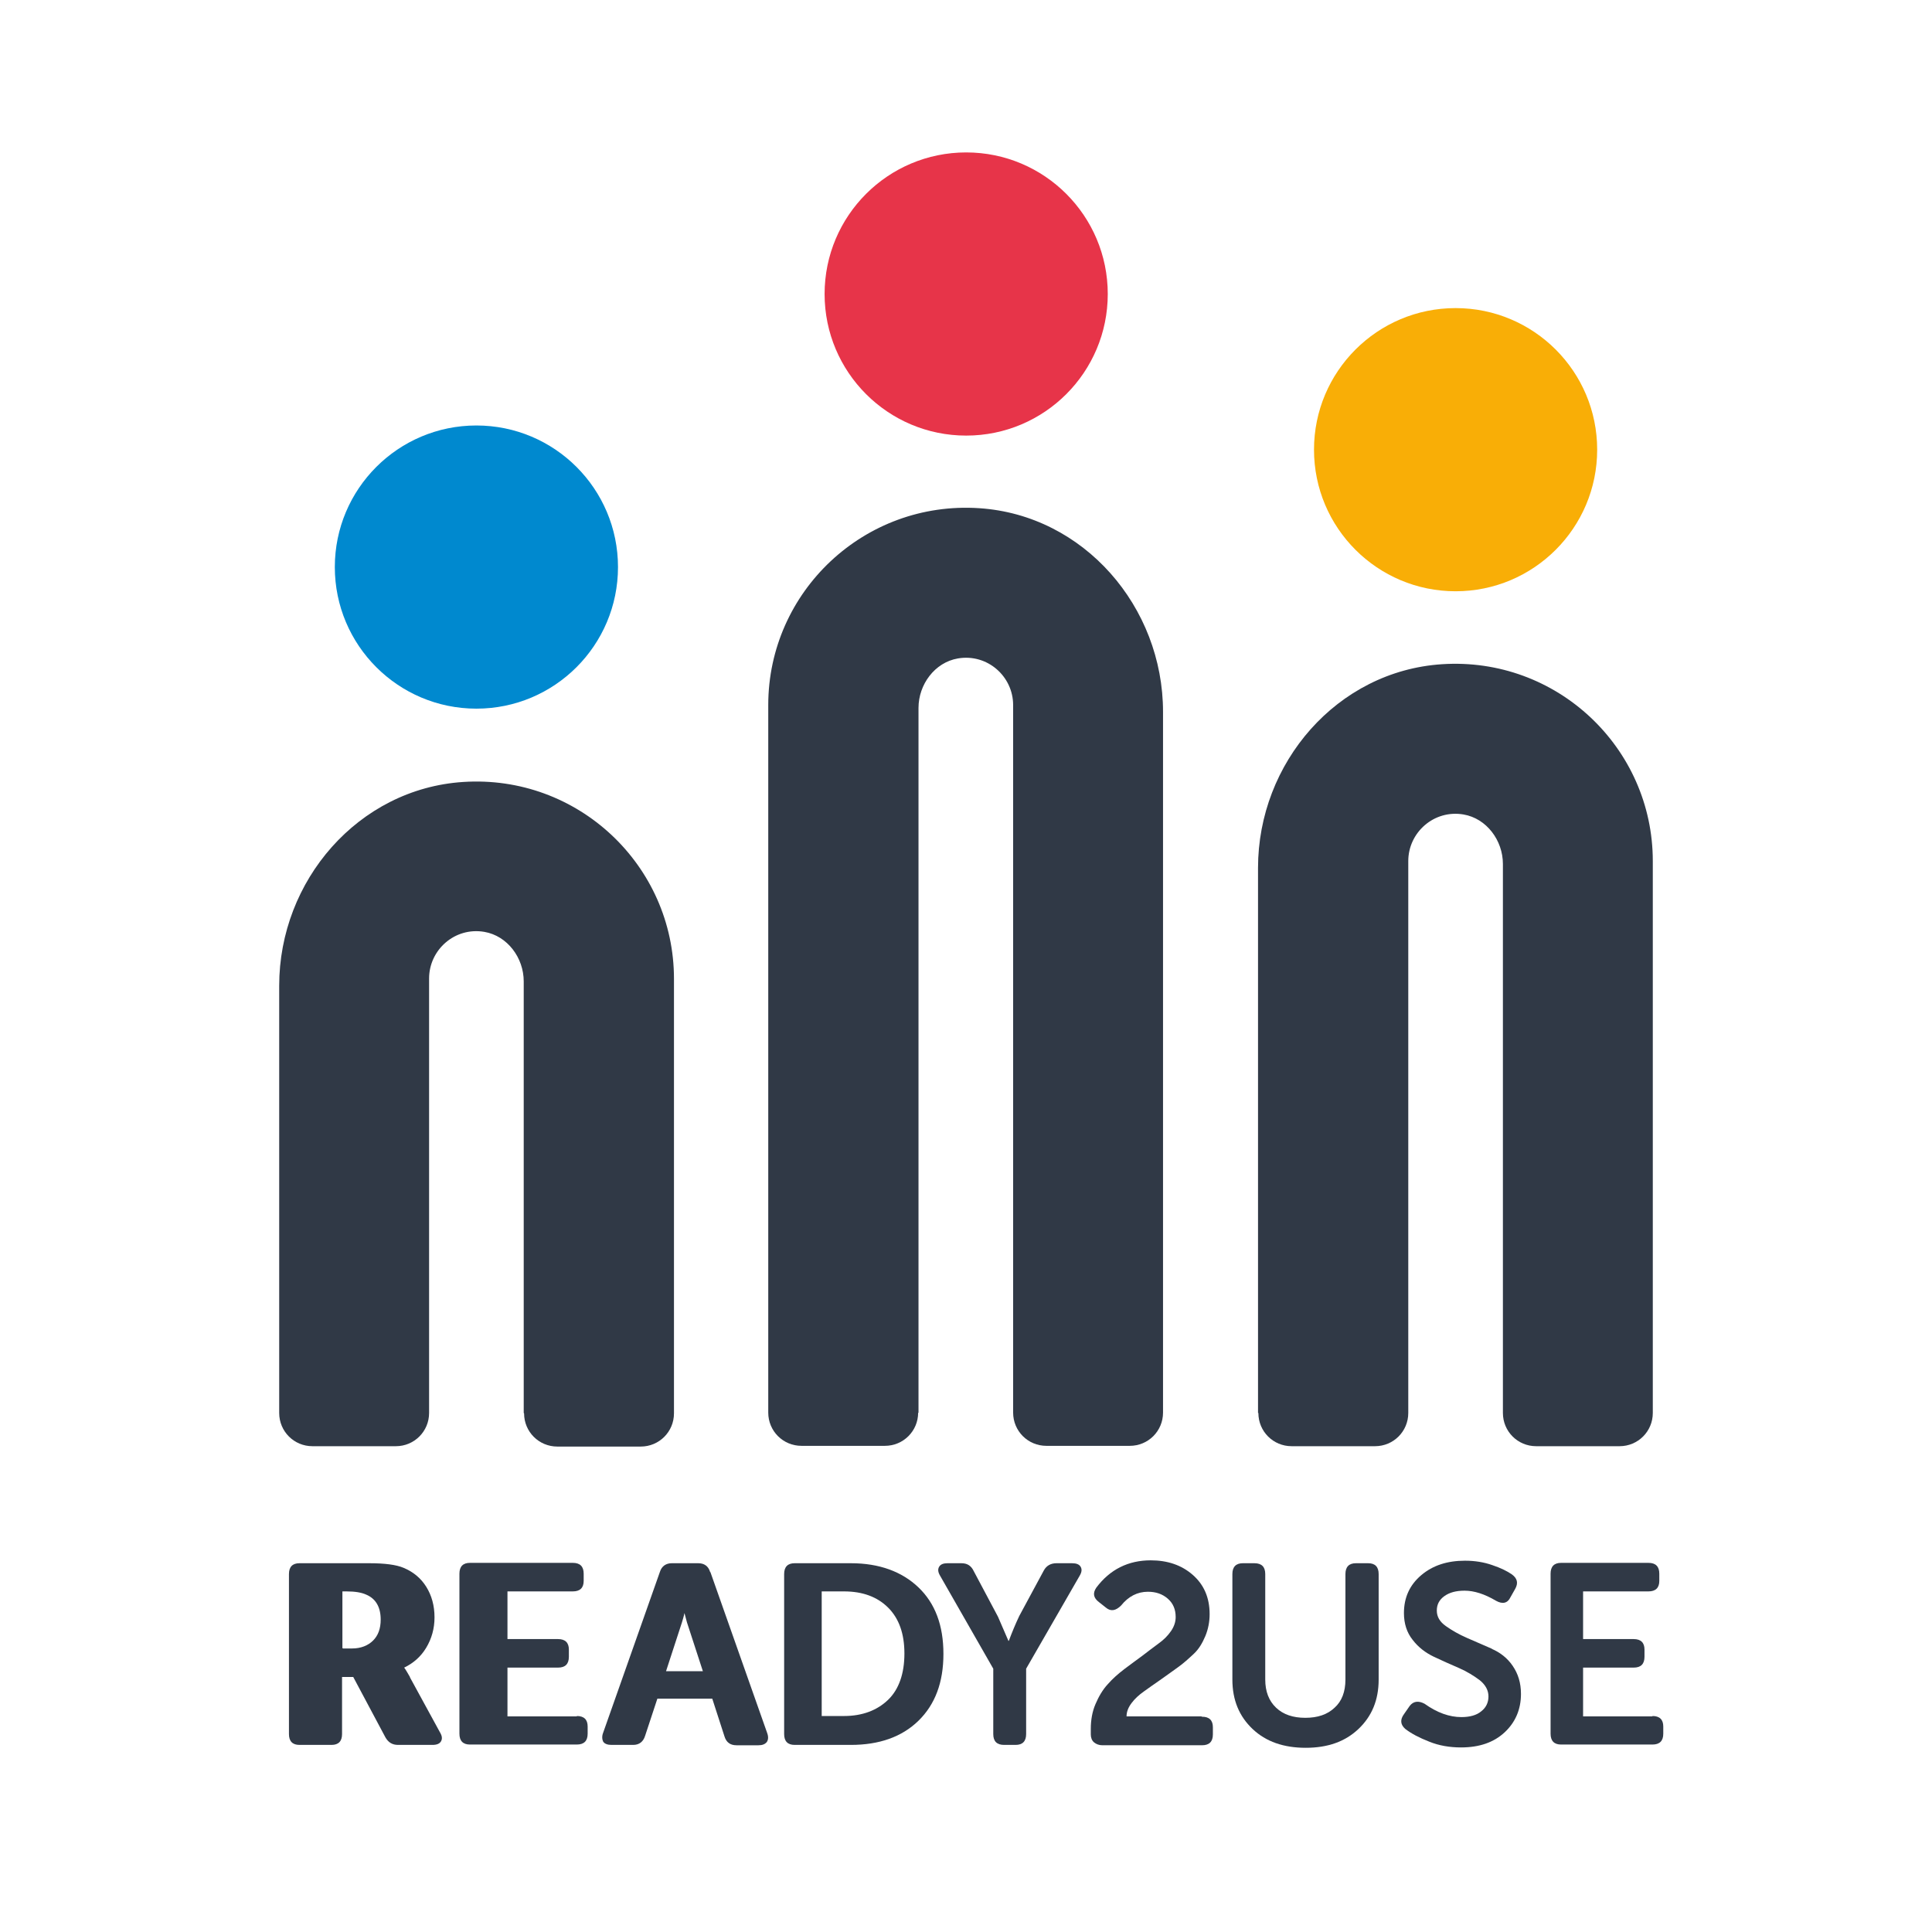 <svg xmlns="http://www.w3.org/2000/svg" id="Livello_2" viewBox="0 0 53.49 53.49"><defs><style>.cls-1{fill:#f9ae06;}.cls-1,.cls-2,.cls-3,.cls-4,.cls-5{stroke-width:0px;}.cls-2{fill:#303946;}.cls-3{fill:#fff;}.cls-4{fill:#e73449;}.cls-5{fill:#0089cf;}</style></defs><g id="Livello_1-2"><rect class="cls-3" width="53.49" height="53.49"/><path class="cls-2" d="m29.66,43.28h-.41c-.16,0-.28.07-.35.2l-.68,1.26c-.1.21-.2.45-.29.69h-.01l-.29-.67-.67-1.26c-.07-.15-.18-.22-.34-.22h-.39c-.11,0-.19.03-.23.1-.04.07-.03.15.03.25l1.47,2.57v1.81c0,.2.1.3.3.3h.32c.19,0,.29-.1.29-.3v-1.81l1.48-2.57c.06-.1.07-.18.03-.25-.04-.07-.12-.1-.24-.1Z"/><path class="cls-2" d="m11.35,46.43c-.07-.12-.12-.21-.16-.26h0c.25-.12.46-.3.61-.55.15-.25.23-.53.23-.84,0-.33-.08-.61-.23-.85-.15-.24-.36-.41-.62-.52-.21-.09-.53-.13-.96-.13h-1.93c-.19,0-.29.1-.29.3v4.43c0,.2.1.3.29.3h.89c.19,0,.29-.1.29-.3v-1.58h.31l.89,1.67c.08.14.19.21.35.21h.95c.12,0,.2-.03.24-.1s.03-.15-.03-.25l-.83-1.52Zm-1.87-.8v-1.57h.11c.24,0,.42.03.55.09.26.11.4.34.4.69,0,.25-.07.44-.21.58-.14.14-.34.22-.58.22h-.25Z"/><path class="cls-2" d="m15.97,47.52h-1.92v-1.35h1.4c.2,0,.3-.1.3-.3v-.2c0-.19-.1-.29-.3-.29h-1.4v-1.32h1.81c.2,0,.3-.1.3-.29v-.2c0-.2-.1-.3-.3-.3h-2.85c-.19,0-.29.1-.29.3v4.43c0,.2.1.3.29.3h2.96c.2,0,.3-.1.3-.3v-.2c0-.19-.1-.29-.3-.29Z"/><path class="cls-2" d="m19.66,43.52c-.05-.16-.16-.24-.33-.24h-.73c-.16,0-.28.08-.33.24l-1.57,4.45c-.04.1-.03.19,0,.25.04.06.12.09.23.09h.6c.17,0,.28-.09.33-.25l.34-1.03h1.52l.34,1.05c.05.16.16.24.33.24h.61c.11,0,.18-.03.23-.09.04-.06.05-.14.01-.25l-1.57-4.45Zm-1.22,2.75l.44-1.35c.02-.07.05-.16.07-.26l.07.26.44,1.35h-1.03Z"/><path class="cls-2" d="m23.56,43.28h-1.56c-.19,0-.29.1-.29.3v4.43c0,.2.1.3.29.3h1.56c.78,0,1.41-.22,1.87-.67.46-.45.69-1.06.69-1.85s-.23-1.4-.69-1.84c-.46-.44-1.09-.67-1.87-.67Zm-.81,4.24v-3.46h.62c.51,0,.92.15,1.22.45.3.3.45.72.45,1.27s-.15.99-.45,1.28-.71.45-1.22.45h-.62Z"/><path class="cls-2" d="m33.26,47.52h-2.07c0-.13.05-.25.14-.37.09-.12.2-.22.34-.32.14-.1.28-.2.44-.31s.32-.23.49-.35c.17-.12.31-.25.45-.38s.24-.3.32-.49c.08-.19.12-.4.12-.61,0-.46-.16-.82-.47-1.09s-.7-.4-1.16-.4c-.62,0-1.13.25-1.51.76-.1.15-.08.28.08.4l.19.15c.13.11.27.09.42-.06.2-.25.45-.38.74-.38.22,0,.4.06.55.19.15.13.22.3.22.51,0,.13-.04.26-.13.39-.09.13-.2.24-.34.34-.14.1-.29.22-.45.34-.16.12-.33.24-.5.37-.17.13-.33.27-.46.42-.14.15-.25.34-.34.55s-.13.44-.13.69v.15c0,.09.03.17.09.22.06.05.14.08.23.08h2.76c.2,0,.3-.1.3-.3v-.2c0-.19-.1-.29-.3-.29Z"/><path class="cls-2" d="m37.87,43.28h-.33c-.19,0-.29.1-.29.3v2.92c0,.34-.1.6-.3.78-.2.19-.47.28-.81.28s-.61-.09-.81-.28c-.2-.19-.3-.45-.3-.78v-2.92c0-.2-.1-.3-.3-.3h-.32c-.19,0-.29.1-.29.3v2.92c0,.57.19,1.02.56,1.37.37.35.86.52,1.47.52s1.09-.17,1.46-.52c.37-.35.56-.8.56-1.37v-2.92c0-.2-.1-.3-.29-.3Z"/><path class="cls-2" d="m41.31,45.65c-.23-.1-.46-.2-.69-.3s-.42-.21-.59-.33-.25-.26-.25-.43.07-.3.21-.4c.14-.1.32-.15.56-.15.26,0,.55.09.87.28.18.1.32.07.4-.1l.13-.23c.09-.16.06-.29-.09-.4-.13-.09-.31-.18-.55-.26-.23-.08-.48-.12-.75-.12-.49,0-.89.13-1.21.4-.32.27-.48.62-.48,1.05,0,.29.08.54.24.74.16.21.36.36.59.47s.46.21.69.31c.23.1.42.22.58.34.16.13.24.28.24.45s-.07.31-.2.41c-.13.11-.32.16-.55.16-.33,0-.67-.12-1.02-.37-.17-.09-.31-.07-.41.06l-.16.23c-.11.15-.1.29.04.41.17.13.38.24.66.35.27.11.57.16.88.16.51,0,.91-.14,1.21-.42.3-.28.45-.64.45-1.06,0-.31-.08-.56-.23-.78s-.35-.37-.58-.47Z"/><path class="cls-2" d="m45.75,47.52h-1.92v-1.35h1.4c.2,0,.3-.1.3-.3v-.2c0-.19-.1-.29-.3-.29h-1.4v-1.32h1.81c.2,0,.3-.1.3-.29v-.2c0-.2-.1-.3-.3-.3h-2.42c-.19,0-.29.1-.29.3v4.43c0,.2.1.3.29.3h2.53c.2,0,.3-.1.3-.3v-.2c0-.19-.1-.29-.3-.29Z"/><circle class="cls-1" cx="40.3" cy="12.45" r="3.92"/><circle class="cls-5" cx="13.19" cy="15.7" r="3.92"/><circle class="cls-4" cx="26.75" cy="8.14" r="3.92"/><path class="cls-2" d="m34.83,39.12v-15.09c0-2.91,2.19-5.45,5.09-5.64,3.18-.21,5.84,2.31,5.84,5.45v15.28c0,.51-.41.92-.92.92h-2.31c-.51,0-.92-.41-.92-.92v-15.2c0-.65-.45-1.26-1.09-1.37-.82-.14-1.53.5-1.53,1.29v15.28c0,.51-.41.92-.92.92h-2.31c-.51,0-.92-.41-.92-.92Z"/><path class="cls-2" d="m25.43,39.12v-19.52c0-.65.45-1.26,1.09-1.37.82-.14,1.53.5,1.53,1.29v19.59c0,.51.41.92.92.92h2.31c.51,0,.92-.41.92-.92v-19.4c0-2.91-2.19-5.45-5.09-5.64-3.18-.21-5.84,2.31-5.84,5.45v19.59c0,.51.41.92.92.92h2.31c.51,0,.92-.41.92-.92Z"/><path class="cls-2" d="m14.5,39.12v-11.95c0-.65-.45-1.26-1.09-1.37-.82-.14-1.53.5-1.53,1.29v12.03c0,.51-.41.92-.92.92h-2.31c-.51,0-.92-.41-.92-.92v-11.83c0-2.91,2.19-5.45,5.09-5.64,3.18-.21,5.84,2.31,5.84,5.45v12.03c0,.51-.41.92-.92.92h-2.31c-.51,0-.92-.41-.92-.92Z"/></g></svg>
